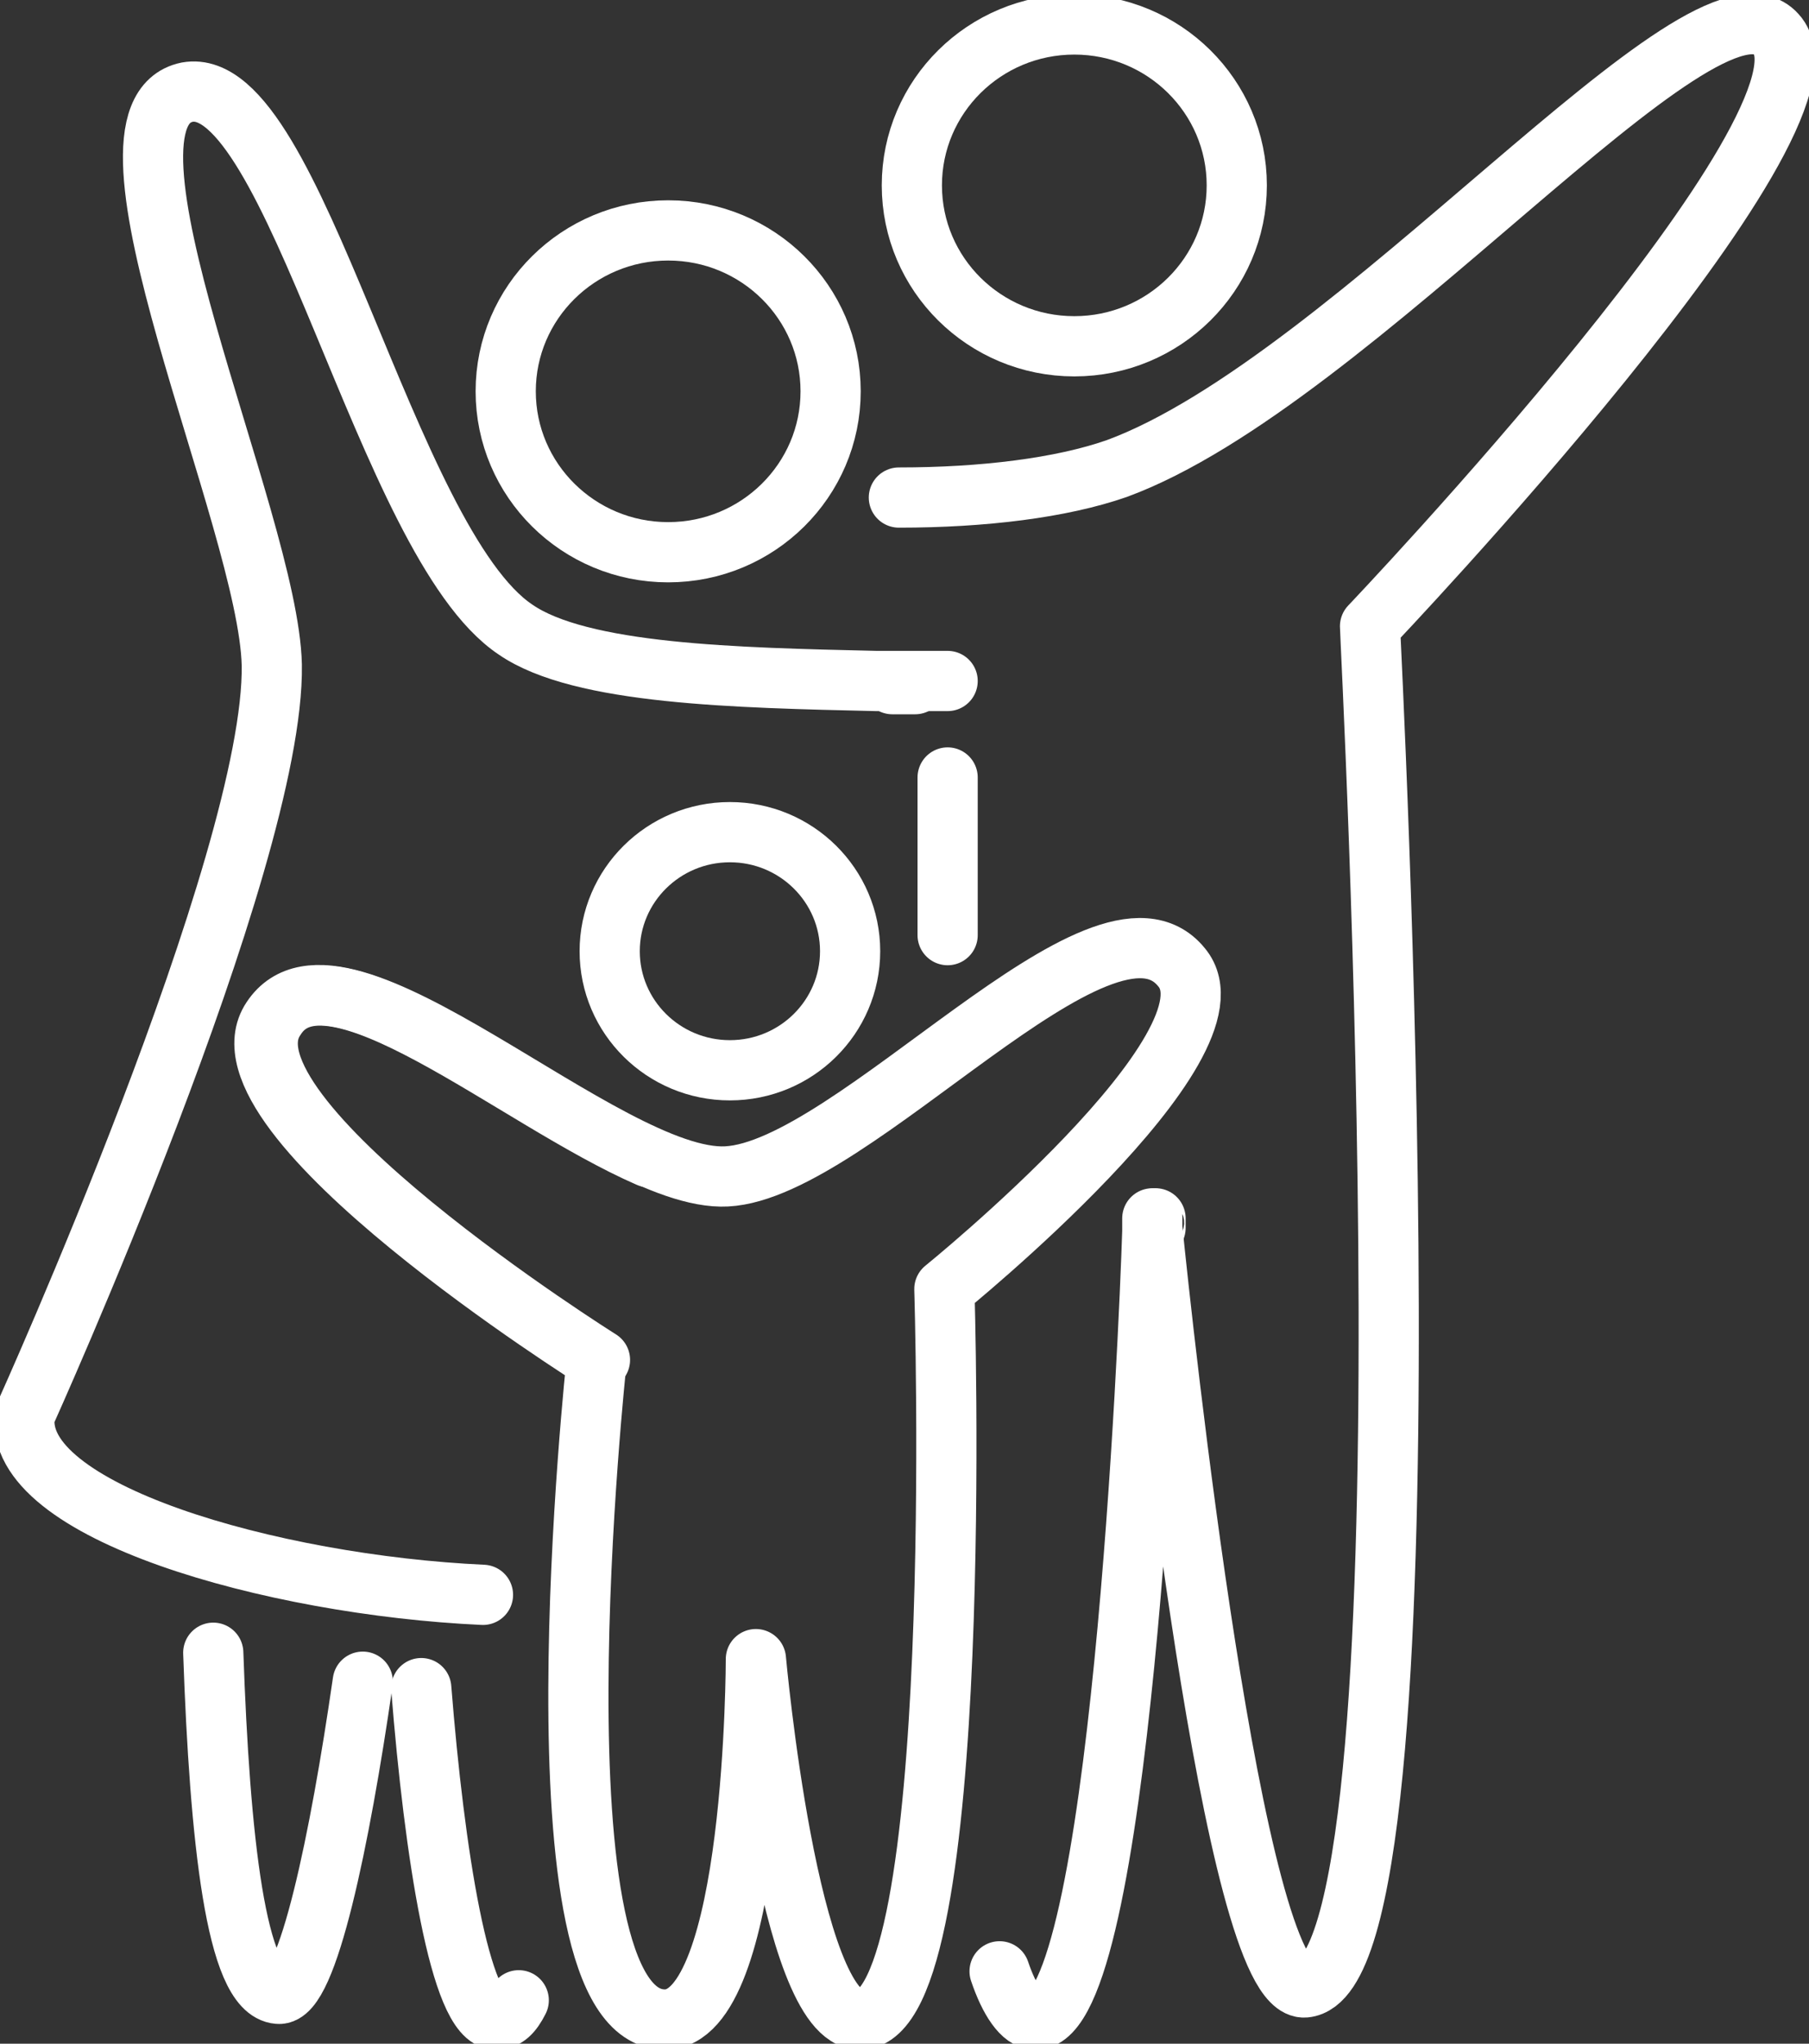 <svg xmlns="http://www.w3.org/2000/svg" width="62" height="70" viewBox="0 0 62 70" fill="none"><rect x="0" y="0" width="62" height="70" fill="#333333" stroke="none"/><g clip-path="url(#clip0_3_146)"><path d="M12.433 57.601C11.653 63.001 10.539 68.402 9.537 68.292C8.09 68.182 7.533 63.001 7.309 56.609" stroke="white" stroke-width="2.063" stroke-linecap="round" stroke-linejoin="round"></path><path d="M17.779 68.513C17.556 68.953 17.334 69.173 16.999 69.173C15.774 69.173 14.883 63.442 14.438 57.821" stroke="white" stroke-width="2.063" stroke-linecap="round" stroke-linejoin="round"></path><path d="M32.478 26.63V32.03" stroke="white" stroke-width="2.063" stroke-linecap="round" stroke-linejoin="round"></path><path d="M34.259 67.521C34.594 68.513 35.039 69.175 35.484 69.175C38.379 69.175 39.381 45.698 39.493 42.172V41.731V42.062C39.828 45.368 42.276 68.294 44.727 68.073C49.404 67.633 46.955 21.893 46.955 21.451C46.955 21.451 63.547 4.037 60.875 1.171C58.424 -1.584 46.398 13.074 38.269 16.051C36.375 16.711 33.702 17.042 30.807 17.042" stroke="white" stroke-width="2.063" stroke-linecap="round" stroke-linejoin="round"></path><path d="M31.364 23.434H30.584" stroke="white" stroke-width="2.063" stroke-linecap="round" stroke-linejoin="round"></path><path d="M36.82 11.861C39.895 11.861 42.388 9.393 42.388 6.349C42.388 3.306 39.895 0.838 36.82 0.838C33.745 0.838 31.252 3.306 31.252 6.349C31.252 9.393 33.745 11.861 36.82 11.861Z" stroke="white" stroke-width="2.063" stroke-miterlimit="77.58"></path><path d="M16.553 54.626C9.315 54.295 0.406 51.76 0.851 48.454C0.851 48.454 9.425 29.497 9.315 22.773C9.203 17.814 2.633 3.927 6.419 3.156C10.094 2.495 13.212 18.587 17.666 21.562C19.894 23.105 25.239 23.215 30.027 23.325H32.478" stroke="white" stroke-width="2.063" stroke-linecap="round" stroke-linejoin="round"></path><path d="M22.233 39.635C17.666 37.652 11.208 32.03 9.427 34.896C7.199 38.202 20.563 46.579 20.563 46.579" stroke="white" stroke-width="2.063" stroke-linecap="round" stroke-linejoin="round"></path><path d="M39.604 42.06V41.73C39.604 41.73 39.492 41.84 39.604 42.06Z" stroke="white" stroke-width="2.063" stroke-linecap="round" stroke-linejoin="round"></path><path d="M25.908 56.829C25.908 56.829 27.022 69.173 29.471 69.173C33.145 69.173 32.366 44.153 32.366 44.153C32.366 44.153 42.723 35.776 40.495 33.131C37.822 29.825 29.248 40.074 24.904 40.294C20.784 40.515 11.652 31.366 9.313 34.894C7.086 38.2 20.45 46.577 20.45 46.577C20.45 46.577 18 69.172 22.788 69.172C25.906 69.172 25.906 56.828 25.906 56.828L25.908 56.829Z" stroke="white" stroke-width="2.063" stroke-linecap="round" stroke-linejoin="round"></path><path d="M25.016 36.659C27.291 36.659 29.136 34.833 29.136 32.581C29.136 30.329 27.291 28.503 25.016 28.503C22.741 28.503 20.896 30.329 20.896 32.581C20.896 34.833 22.741 36.659 25.016 36.659Z" stroke="white" stroke-width="2.063" stroke-linecap="round" stroke-linejoin="round"></path><path d="M22.9 18.915C25.976 18.915 28.468 16.447 28.468 13.403C28.468 10.36 25.976 7.892 22.9 7.892C19.825 7.892 17.332 10.36 17.332 13.403C17.332 16.447 19.825 18.915 22.9 18.915Z" stroke="white" stroke-width="2.063" stroke-miterlimit="77.58"></path></g><defs><clipPath id="clip0_3_146"><rect width="62" height="70" fill="white"></rect></clipPath></defs></svg>